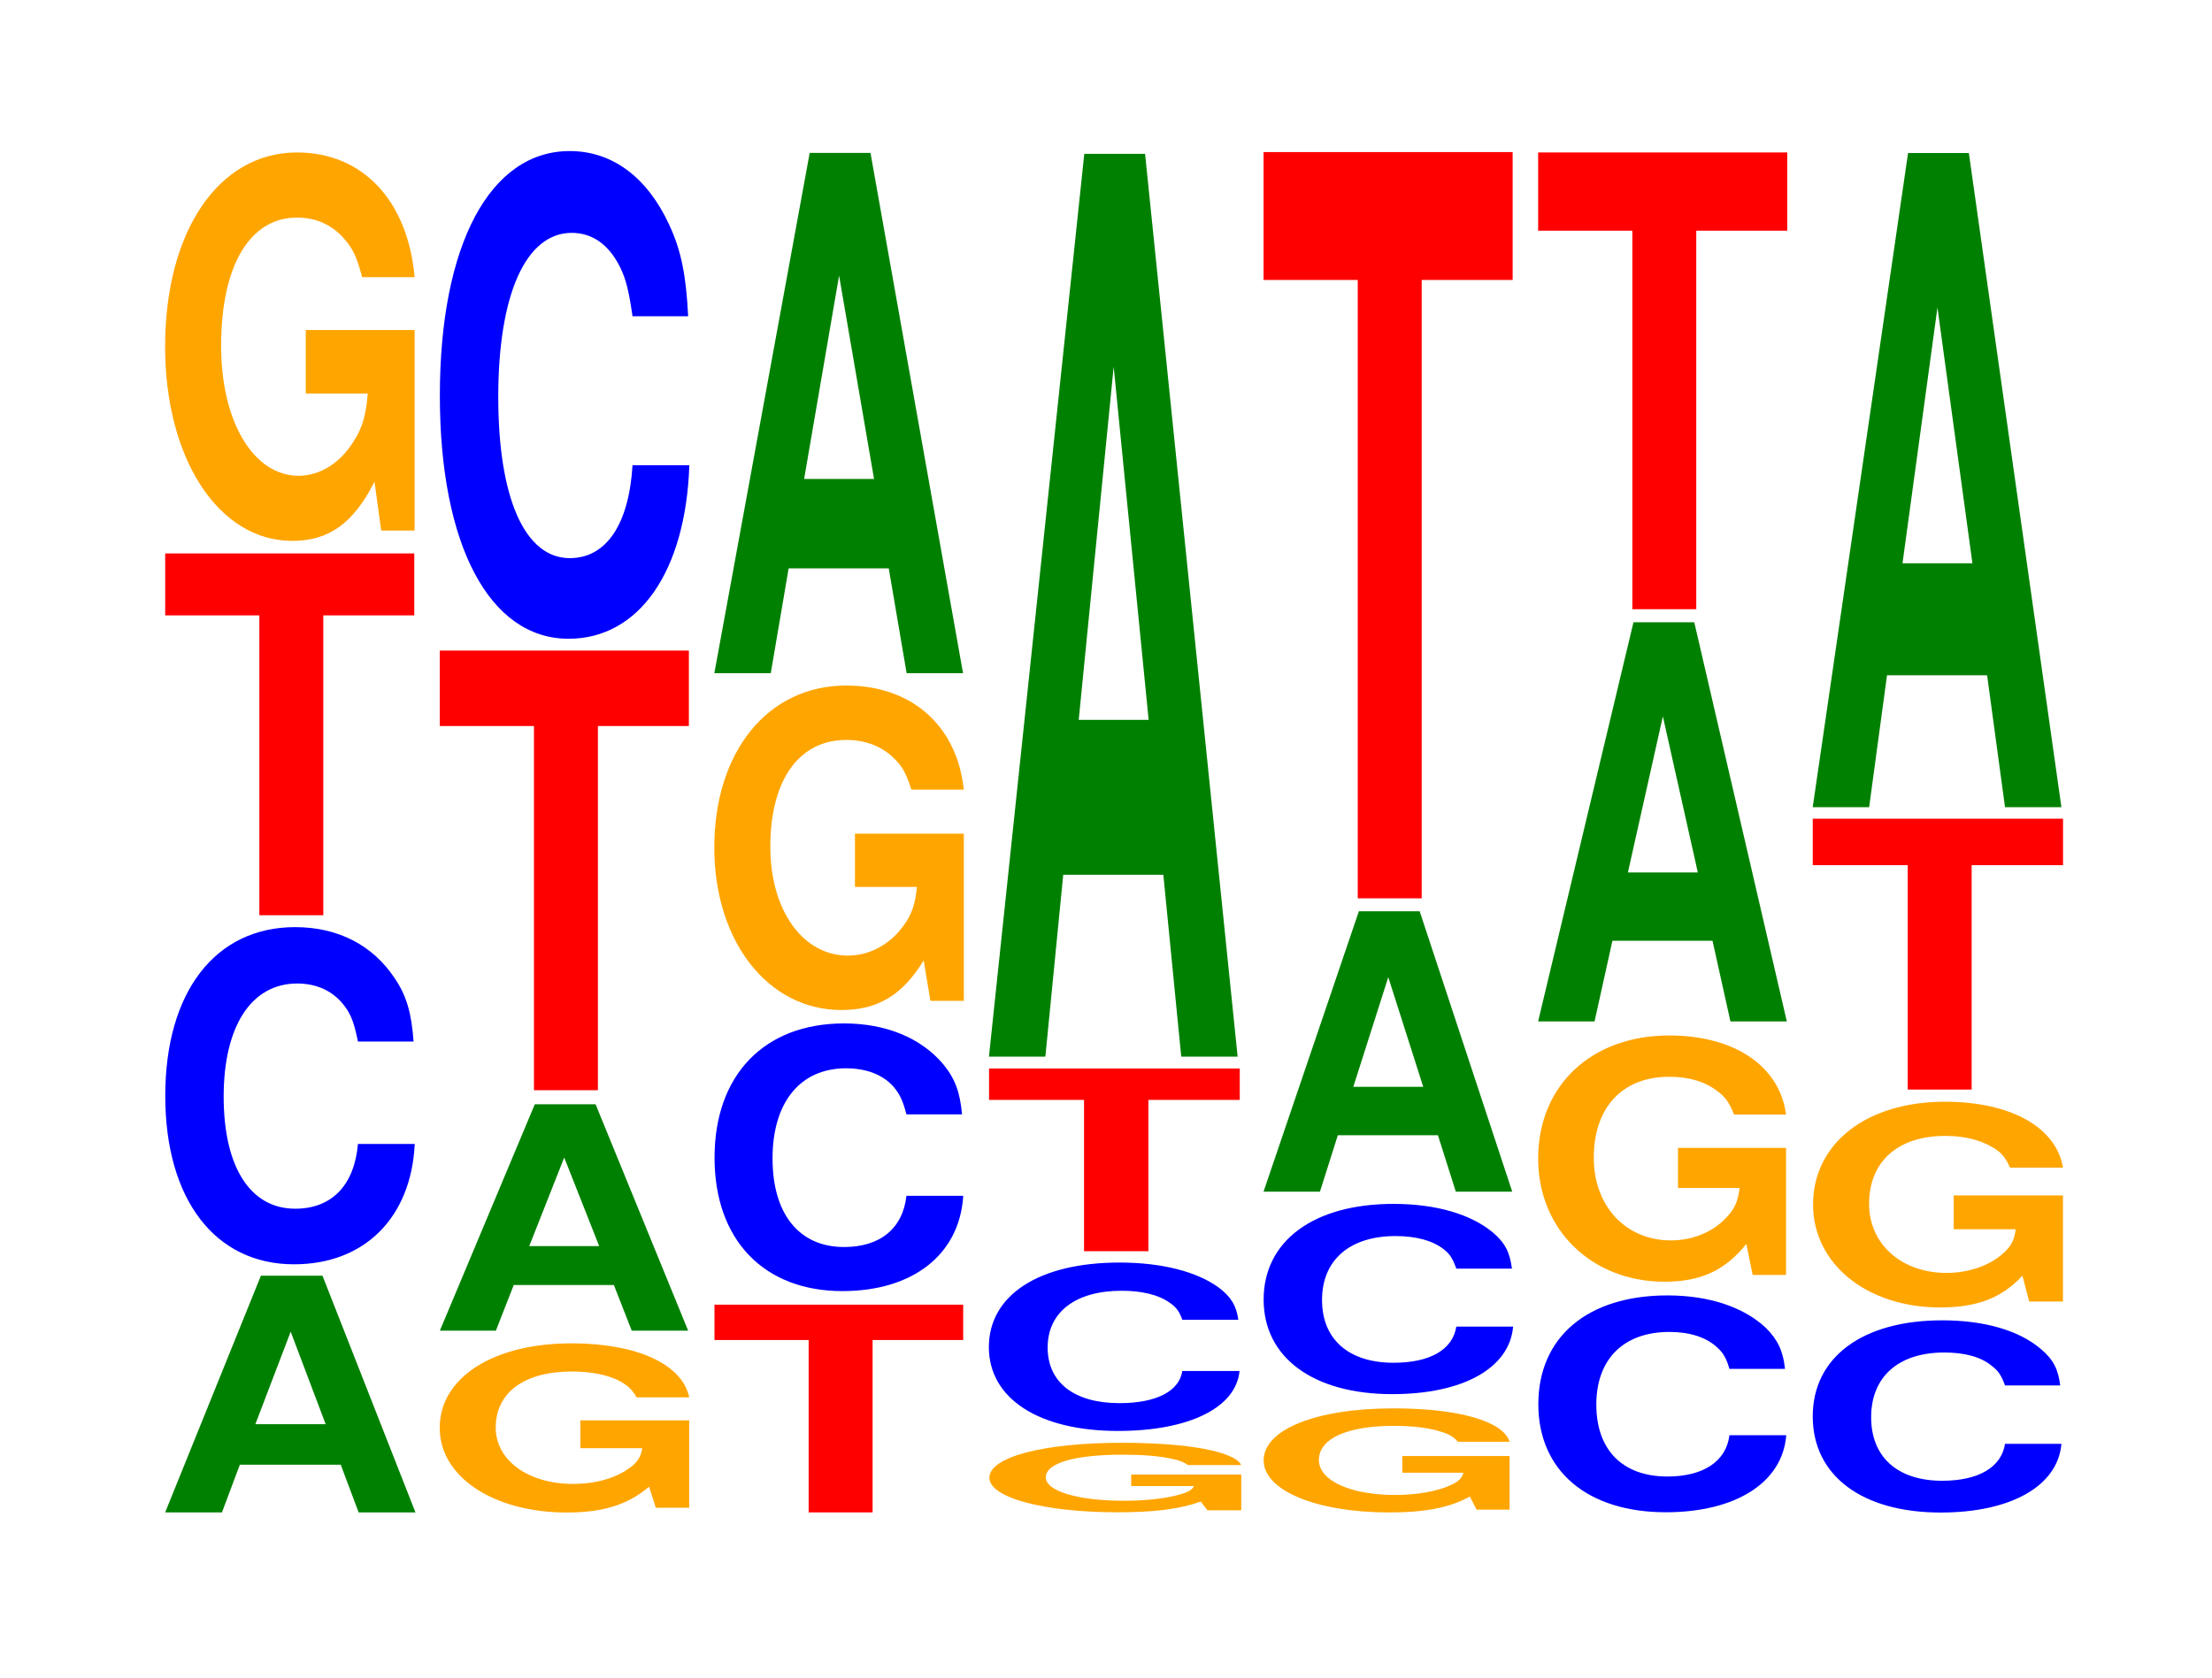 <?xml version="1.0" encoding="UTF-8"?>
<svg xmlns="http://www.w3.org/2000/svg" xmlns:xlink="http://www.w3.org/1999/xlink" width="87pt" height="66pt" viewBox="0 0 87 66" version="1.1">
<defs>
<g>
<symbol overflow="visible" id="glyph0-0">
<path style="stroke:none;" d="M 7.281 -1.875 L 7.984 0 L 10.219 0 L 6.562 -9.312 L 4.141 -9.312 L 0.375 0 L 2.609 0 L 3.312 -1.875 Z M 6.688 -3.469 L 3.922 -3.469 L 5.312 -7.109 Z M 6.688 -3.469 "/>
</symbol>
<symbol overflow="visible" id="glyph1-0">
<path style="stroke:none;" d="M 10.438 -8.359 C 10.359 -9.453 10.172 -10.156 9.688 -10.859 C 8.828 -12.156 7.453 -12.859 5.781 -12.859 C 2.641 -12.859 0.672 -10.312 0.672 -6.219 C 0.672 -2.156 2.625 0.406 5.734 0.406 C 8.5 0.406 10.344 -1.422 10.484 -4.328 L 8.25 -4.328 C 8.109 -2.703 7.219 -1.781 5.781 -1.781 C 4.016 -1.781 2.969 -3.422 2.969 -6.188 C 2.969 -8.969 4.062 -10.641 5.859 -10.641 C 6.656 -10.641 7.312 -10.328 7.75 -9.719 C 8 -9.375 8.109 -9.047 8.25 -8.359 Z M 10.438 -8.359 "/>
</symbol>
<symbol overflow="visible" id="glyph2-0">
<path style="stroke:none;" d="M 6.453 -11.797 L 10.031 -11.797 L 10.031 -14.234 L 0.234 -14.234 L 0.234 -11.797 L 3.938 -11.797 L 3.938 0 L 6.453 0 Z M 6.453 -11.797 "/>
</symbol>
<symbol overflow="visible" id="glyph3-0">
<path style="stroke:none;" d="M 10.422 -7.844 L 6.141 -7.844 L 6.141 -5.344 L 8.578 -5.344 C 8.516 -4.531 8.375 -4.016 8.047 -3.5 C 7.516 -2.625 6.719 -2.109 5.859 -2.109 C 4.094 -2.109 2.812 -4.219 2.812 -7.219 C 2.812 -10.375 3.938 -12.266 5.797 -12.266 C 6.562 -12.266 7.203 -11.969 7.688 -11.391 C 8 -11.031 8.156 -10.688 8.359 -9.922 L 10.422 -9.922 C 10.156 -12.938 8.375 -14.828 5.797 -14.828 C 2.719 -14.828 0.609 -11.734 0.609 -7.188 C 0.609 -2.766 2.719 0.453 5.609 0.453 C 7.047 0.453 8.016 -0.234 8.844 -1.875 L 9.109 0.047 L 10.422 0.047 Z M 10.422 -7.844 "/>
</symbol>
<symbol overflow="visible" id="glyph4-0">
<path style="stroke:none;" d="M 10.422 -3.422 L 6.141 -3.422 L 6.141 -2.328 L 8.578 -2.328 C 8.516 -1.969 8.375 -1.75 8.047 -1.531 C 7.516 -1.141 6.719 -0.922 5.859 -0.922 C 4.094 -0.922 2.812 -1.844 2.812 -3.141 C 2.812 -4.516 3.938 -5.344 5.797 -5.344 C 6.562 -5.344 7.203 -5.219 7.688 -4.969 C 8 -4.797 8.156 -4.656 8.359 -4.328 L 10.422 -4.328 C 10.156 -5.625 8.375 -6.453 5.797 -6.453 C 2.719 -6.453 0.609 -5.109 0.609 -3.125 C 0.609 -1.203 2.719 0.203 5.609 0.203 C 7.047 0.203 8.016 -0.109 8.844 -0.812 L 9.109 0.016 L 10.422 0.016 Z M 10.422 -3.422 "/>
</symbol>
<symbol overflow="visible" id="glyph5-0">
<path style="stroke:none;" d="M 7.219 -1.797 L 7.922 0 L 10.141 0 L 6.5 -8.906 L 4.109 -8.906 L 0.375 0 L 2.578 0 L 3.281 -1.797 Z M 6.641 -3.328 L 3.891 -3.328 L 5.266 -6.812 Z M 6.641 -3.328 "/>
</symbol>
<symbol overflow="visible" id="glyph6-0">
<path style="stroke:none;" d="M 6.453 -14.328 L 10.031 -14.328 L 10.031 -17.297 L 0.234 -17.297 L 0.234 -14.328 L 3.938 -14.328 L 3.938 0 L 6.453 0 Z M 6.453 -14.328 "/>
</symbol>
<symbol overflow="visible" id="glyph7-0">
<path style="stroke:none;" d="M 10.438 -12.109 C 10.359 -13.688 10.172 -14.688 9.688 -15.719 C 8.828 -17.578 7.453 -18.609 5.781 -18.609 C 2.641 -18.609 0.672 -14.922 0.672 -8.984 C 0.672 -3.109 2.625 0.578 5.734 0.578 C 8.5 0.578 10.344 -2.062 10.484 -6.25 L 8.25 -6.25 C 8.109 -3.922 7.219 -2.594 5.781 -2.594 C 4.016 -2.594 2.969 -4.953 2.969 -8.938 C 2.969 -12.984 4.062 -15.391 5.859 -15.391 C 6.656 -15.391 7.312 -14.938 7.75 -14.062 C 8 -13.562 8.109 -13.078 8.25 -12.109 Z M 10.438 -12.109 "/>
</symbol>
<symbol overflow="visible" id="glyph8-0">
<path style="stroke:none;" d="M 6.453 -6.781 L 10.016 -6.781 L 10.016 -8.172 L 0.234 -8.172 L 0.234 -6.781 L 3.938 -6.781 L 3.938 0 L 6.453 0 Z M 6.453 -6.781 "/>
</symbol>
<symbol overflow="visible" id="glyph9-0">
<path style="stroke:none;" d="M 10.406 -6.641 C 10.328 -7.516 10.125 -8.062 9.656 -8.625 C 8.797 -9.641 7.422 -10.219 5.766 -10.219 C 2.625 -10.219 0.672 -8.188 0.672 -4.938 C 0.672 -1.703 2.609 0.312 5.703 0.312 C 8.469 0.312 10.312 -1.125 10.453 -3.438 L 8.219 -3.438 C 8.078 -2.156 7.188 -1.422 5.766 -1.422 C 4 -1.422 2.953 -2.719 2.953 -4.906 C 2.953 -7.125 4.047 -8.453 5.844 -8.453 C 6.641 -8.453 7.297 -8.203 7.719 -7.719 C 7.953 -7.438 8.078 -7.188 8.219 -6.641 Z M 10.406 -6.641 "/>
</symbol>
<symbol overflow="visible" id="glyph10-0">
<path style="stroke:none;" d="M 10.422 -6.547 L 6.141 -6.547 L 6.141 -4.453 L 8.578 -4.453 C 8.516 -3.781 8.375 -3.359 8.047 -2.922 C 7.516 -2.188 6.719 -1.75 5.859 -1.75 C 4.094 -1.75 2.812 -3.531 2.812 -6.031 C 2.812 -8.656 3.938 -10.234 5.797 -10.234 C 6.562 -10.234 7.203 -9.984 7.688 -9.5 C 8 -9.203 8.156 -8.922 8.359 -8.281 L 10.422 -8.281 C 10.156 -10.797 8.375 -12.375 5.797 -12.375 C 2.719 -12.375 0.609 -9.781 0.609 -6 C 0.609 -2.312 2.719 0.391 5.609 0.391 C 7.047 0.391 8.016 -0.203 8.844 -1.562 L 9.109 0.031 L 10.422 0.031 Z M 10.422 -6.547 "/>
</symbol>
<symbol overflow="visible" id="glyph11-0">
<path style="stroke:none;" d="M 7.234 -4.125 L 7.938 0 L 10.156 0 L 6.516 -20.469 L 4.125 -20.469 L 0.375 0 L 2.594 0 L 3.297 -4.125 Z M 6.656 -7.641 L 3.906 -7.641 L 5.281 -15.641 Z M 6.656 -7.641 "/>
</symbol>
<symbol overflow="visible" id="glyph12-0">
<path style="stroke:none;" d="M 10.531 -1.406 L 6.203 -1.406 L 6.203 -0.953 L 8.672 -0.953 C 8.609 -0.812 8.453 -0.719 8.125 -0.625 C 7.594 -0.469 6.781 -0.375 5.922 -0.375 C 4.125 -0.375 2.844 -0.75 2.844 -1.297 C 2.844 -1.859 3.984 -2.188 5.859 -2.188 C 6.641 -2.188 7.281 -2.141 7.781 -2.031 C 8.094 -1.969 8.25 -1.906 8.438 -1.781 L 10.531 -1.781 C 10.266 -2.312 8.453 -2.656 5.844 -2.656 C 2.734 -2.656 0.625 -2.094 0.625 -1.281 C 0.625 -0.5 2.75 0.078 5.672 0.078 C 7.125 0.078 8.109 -0.047 8.938 -0.344 L 9.203 0 L 10.531 0 Z M 10.531 -1.406 "/>
</symbol>
<symbol overflow="visible" id="glyph13-0">
<path style="stroke:none;" d="M 10.484 -4.172 C 10.406 -4.719 10.203 -5.062 9.734 -5.422 C 8.875 -6.062 7.484 -6.422 5.812 -6.422 C 2.641 -6.422 0.672 -5.141 0.672 -3.094 C 0.672 -1.078 2.625 0.203 5.75 0.203 C 8.531 0.203 10.391 -0.703 10.531 -2.156 L 8.281 -2.156 C 8.156 -1.344 7.234 -0.891 5.812 -0.891 C 4.031 -0.891 2.984 -1.703 2.984 -3.078 C 2.984 -4.469 4.078 -5.312 5.891 -5.312 C 6.688 -5.312 7.344 -5.156 7.781 -4.844 C 8.031 -4.672 8.156 -4.516 8.281 -4.172 Z M 10.484 -4.172 "/>
</symbol>
<symbol overflow="visible" id="glyph14-0">
<path style="stroke:none;" d="M 6.5 -5.953 L 10.094 -5.953 L 10.094 -7.188 L 0.234 -7.188 L 0.234 -5.953 L 3.969 -5.953 L 3.969 0 L 6.5 0 Z M 6.5 -5.953 "/>
</symbol>
<symbol overflow="visible" id="glyph15-0">
<path style="stroke:none;" d="M 7.234 -7.156 L 7.938 0 L 10.156 0 L 6.516 -35.516 L 4.125 -35.516 L 0.375 0 L 2.594 0 L 3.297 -7.156 Z M 6.656 -13.25 L 3.906 -13.25 L 5.281 -27.141 Z M 6.656 -13.25 "/>
</symbol>
<symbol overflow="visible" id="glyph16-0">
<path style="stroke:none;" d="M 10.281 -2.094 L 6.062 -2.094 L 6.062 -1.438 L 8.469 -1.438 C 8.406 -1.219 8.266 -1.078 7.938 -0.938 C 7.422 -0.703 6.625 -0.562 5.781 -0.562 C 4.031 -0.562 2.781 -1.125 2.781 -1.938 C 2.781 -2.781 3.891 -3.281 5.734 -3.281 C 6.484 -3.281 7.125 -3.203 7.594 -3.047 C 7.906 -2.953 8.062 -2.859 8.25 -2.656 L 10.281 -2.656 C 10.031 -3.469 8.266 -3.969 5.719 -3.969 C 2.672 -3.969 0.609 -3.141 0.609 -1.922 C 0.609 -0.734 2.688 0.125 5.547 0.125 C 6.953 0.125 7.922 -0.062 8.719 -0.5 L 8.984 0.016 L 10.281 0.016 Z M 10.281 -2.094 "/>
</symbol>
<symbol overflow="visible" id="glyph17-0">
<path style="stroke:none;" d="M 10.438 -4.719 C 10.359 -5.344 10.172 -5.734 9.688 -6.141 C 8.828 -6.859 7.453 -7.266 5.781 -7.266 C 2.641 -7.266 0.672 -5.812 0.672 -3.5 C 0.672 -1.219 2.625 0.219 5.734 0.219 C 8.5 0.219 10.344 -0.797 10.484 -2.438 L 8.25 -2.438 C 8.109 -1.531 7.219 -1.016 5.781 -1.016 C 4.016 -1.016 2.969 -1.938 2.969 -3.484 C 2.969 -5.062 4.062 -6 5.859 -6 C 6.656 -6 7.312 -5.828 7.75 -5.484 C 8 -5.297 8.109 -5.109 8.25 -4.719 Z M 10.438 -4.719 "/>
</symbol>
<symbol overflow="visible" id="glyph18-0">
<path style="stroke:none;" d="M 7.234 -2.219 L 7.938 0 L 10.156 0 L 6.516 -11.031 L 4.125 -11.031 L 0.375 0 L 2.594 0 L 3.297 -2.219 Z M 6.656 -4.125 L 3.906 -4.125 L 5.281 -8.438 Z M 6.656 -4.125 "/>
</symbol>
<symbol overflow="visible" id="glyph19-0">
<path style="stroke:none;" d="M 6.453 -24.328 L 10.031 -24.328 L 10.031 -29.359 L 0.234 -29.359 L 0.234 -24.328 L 3.938 -24.328 L 3.938 0 L 6.453 0 Z M 6.453 -24.328 "/>
</symbol>
<symbol overflow="visible" id="glyph20-0">
<path style="stroke:none;" d="M 10.375 -5.391 C 10.297 -6.094 10.094 -6.531 9.625 -7 C 8.766 -7.812 7.406 -8.281 5.75 -8.281 C 2.609 -8.281 0.672 -6.641 0.672 -4 C 0.672 -1.391 2.594 0.25 5.688 0.25 C 8.438 0.25 10.281 -0.922 10.422 -2.781 L 8.188 -2.781 C 8.062 -1.75 7.156 -1.156 5.75 -1.156 C 3.984 -1.156 2.953 -2.203 2.953 -3.984 C 2.953 -5.781 4.031 -6.844 5.828 -6.844 C 6.609 -6.844 7.266 -6.641 7.688 -6.25 C 7.938 -6.031 8.062 -5.828 8.188 -5.391 Z M 10.375 -5.391 "/>
</symbol>
<symbol overflow="visible" id="glyph21-0">
<path style="stroke:none;" d="M 10.359 -4.969 L 6.109 -4.969 L 6.109 -3.391 L 8.531 -3.391 C 8.469 -2.859 8.328 -2.547 8 -2.219 C 7.484 -1.656 6.672 -1.328 5.828 -1.328 C 4.062 -1.328 2.797 -2.672 2.797 -4.578 C 2.797 -6.562 3.922 -7.766 5.766 -7.766 C 6.531 -7.766 7.172 -7.578 7.656 -7.203 C 7.953 -6.984 8.125 -6.766 8.312 -6.281 L 10.359 -6.281 C 10.109 -8.188 8.328 -9.391 5.766 -9.391 C 2.703 -9.391 0.609 -7.422 0.609 -4.547 C 0.609 -1.75 2.719 0.297 5.578 0.297 C 7.016 0.297 7.969 -0.156 8.797 -1.188 L 9.047 0.031 L 10.359 0.031 Z M 10.359 -4.969 "/>
</symbol>
<symbol overflow="visible" id="glyph22-0">
<path style="stroke:none;" d="M 7.234 -3.172 L 7.938 0 L 10.156 0 L 6.516 -15.703 L 4.125 -15.703 L 0.375 0 L 2.594 0 L 3.297 -3.172 Z M 6.656 -5.859 L 3.906 -5.859 L 5.281 -12 Z M 6.656 -5.859 "/>
</symbol>
<symbol overflow="visible" id="glyph23-0">
<path style="stroke:none;" d="M 6.453 -14.891 L 10.031 -14.891 L 10.031 -17.969 L 0.234 -17.969 L 0.234 -14.891 L 3.938 -14.891 L 3.938 0 L 6.453 0 Z M 6.453 -14.891 "/>
</symbol>
<symbol overflow="visible" id="glyph24-0">
<path style="stroke:none;" d="M 10.406 -4.766 C 10.328 -5.391 10.141 -5.781 9.656 -6.188 C 8.812 -6.922 7.438 -7.328 5.766 -7.328 C 2.625 -7.328 0.672 -5.875 0.672 -3.547 C 0.672 -1.219 2.609 0.234 5.703 0.234 C 8.469 0.234 10.312 -0.812 10.453 -2.469 L 8.234 -2.469 C 8.094 -1.547 7.188 -1.016 5.766 -1.016 C 4 -1.016 2.969 -1.953 2.969 -3.516 C 2.969 -5.109 4.047 -6.062 5.844 -6.062 C 6.641 -6.062 7.297 -5.891 7.719 -5.531 C 7.969 -5.344 8.094 -5.156 8.234 -4.766 Z M 10.406 -4.766 "/>
</symbol>
<symbol overflow="visible" id="glyph25-0">
<path style="stroke:none;" d="M 10.453 -4.156 L 6.156 -4.156 L 6.156 -2.828 L 8.594 -2.828 C 8.547 -2.391 8.391 -2.125 8.078 -1.859 C 7.547 -1.391 6.734 -1.109 5.875 -1.109 C 4.109 -1.109 2.828 -2.234 2.828 -3.828 C 2.828 -5.484 3.953 -6.5 5.828 -6.5 C 6.594 -6.5 7.234 -6.328 7.719 -6.031 C 8.031 -5.844 8.188 -5.656 8.375 -5.25 L 10.453 -5.25 C 10.188 -6.844 8.391 -7.844 5.812 -7.844 C 2.719 -7.844 0.625 -6.203 0.625 -3.797 C 0.625 -1.469 2.734 0.25 5.625 0.25 C 7.078 0.25 8.047 -0.125 8.859 -1 L 9.125 0.016 L 10.453 0.016 Z M 10.453 -4.156 "/>
</symbol>
<symbol overflow="visible" id="glyph26-0">
<path style="stroke:none;" d="M 6.484 -8.828 L 10.078 -8.828 L 10.078 -10.656 L 0.234 -10.656 L 0.234 -8.828 L 3.969 -8.828 L 3.969 0 L 6.484 0 Z M 6.484 -8.828 "/>
</symbol>
<symbol overflow="visible" id="glyph27-0">
<path style="stroke:none;" d="M 7.234 -5.188 L 7.938 0 L 10.156 0 L 6.516 -25.734 L 4.125 -25.734 L 0.375 0 L 2.594 0 L 3.297 -5.188 Z M 6.656 -9.594 L 3.906 -9.594 L 5.281 -19.656 Z M 6.656 -9.594 "/>
</symbol>
</g>
</defs>
<g id="surface1">
<g style="fill:rgb(0%,50.194%,0%);fill-opacity:1;">
  <use xlink:href="#glyph0-0" x="6.121" y="59.5"/>
</g>
<g style="fill:rgb(0%,0%,100%);fill-opacity:1;">
  <use xlink:href="#glyph1-0" x="5.828" y="49.334"/>
</g>
<g style="fill:rgb(100%,0%,0%);fill-opacity:1;">
  <use xlink:href="#glyph2-0" x="6.263" y="36.007"/>
</g>
<g style="fill:rgb(100%,64.647%,0%);fill-opacity:1;">
  <use xlink:href="#glyph3-0" x="5.885" y="20.826"/>
</g>
<g style="fill:rgb(100%,64.647%,0%);fill-opacity:1;">
  <use xlink:href="#glyph4-0" x="16.685" y="59.302"/>
</g>
<g style="fill:rgb(0%,50.194%,0%);fill-opacity:1;">
  <use xlink:href="#glyph5-0" x="16.925" y="52.351"/>
</g>
<g style="fill:rgb(100%,0%,0%);fill-opacity:1;">
  <use xlink:href="#glyph6-0" x="17.063" y="42.891"/>
</g>
<g style="fill:rgb(0%,0%,100%);fill-opacity:1;">
  <use xlink:href="#glyph7-0" x="16.628" y="24.552"/>
</g>
<g style="fill:rgb(100%,0%,0%);fill-opacity:1;">
  <use xlink:href="#glyph8-0" x="27.867" y="59.5"/>
</g>
<g style="fill:rgb(0%,0%,100%);fill-opacity:1;">
  <use xlink:href="#glyph9-0" x="27.432" y="50.482"/>
</g>
<g style="fill:rgb(100%,64.647%,0%);fill-opacity:1;">
  <use xlink:href="#glyph10-0" x="27.485" y="39.345"/>
</g>
<g style="fill:rgb(0%,50.194%,0%);fill-opacity:1;">
  <use xlink:href="#glyph11-0" x="27.721" y="26.484"/>
</g>
<g style="fill:rgb(100%,64.647%,0%);fill-opacity:1;">
  <use xlink:href="#glyph12-0" x="38.288" y="59.418"/>
</g>
<g style="fill:rgb(0%,0%,100%);fill-opacity:1;">
  <use xlink:href="#glyph13-0" x="38.221" y="56.093"/>
</g>
<g style="fill:rgb(100%,0%,0%);fill-opacity:1;">
  <use xlink:href="#glyph14-0" x="38.667" y="49.225"/>
</g>
<g style="fill:rgb(0%,50.194%,0%);fill-opacity:1;">
  <use xlink:href="#glyph15-0" x="38.521" y="41.57"/>
</g>
<g style="fill:rgb(100%,64.647%,0%);fill-opacity:1;">
  <use xlink:href="#glyph16-0" x="49.092" y="59.377"/>
</g>
<g style="fill:rgb(0%,0%,100%);fill-opacity:1;">
  <use xlink:href="#glyph17-0" x="49.028" y="54.629"/>
</g>
<g style="fill:rgb(0%,50.194%,0%);fill-opacity:1;">
  <use xlink:href="#glyph18-0" x="49.321" y="46.882"/>
</g>
<g style="fill:rgb(100%,0%,0%);fill-opacity:1;">
  <use xlink:href="#glyph19-0" x="49.463" y="35.342"/>
</g>
<g style="fill:rgb(0%,0%,100%);fill-opacity:1;">
  <use xlink:href="#glyph20-0" x="59.832" y="59.245"/>
</g>
<g style="fill:rgb(100%,64.647%,0%);fill-opacity:1;">
  <use xlink:href="#glyph21-0" x="59.888" y="50.128"/>
</g>
<g style="fill:rgb(0%,50.194%,0%);fill-opacity:1;">
  <use xlink:href="#glyph22-0" x="60.121" y="40.184"/>
</g>
<g style="fill:rgb(100%,0%,0%);fill-opacity:1;">
  <use xlink:href="#glyph23-0" x="60.263" y="23.967"/>
</g>
<g style="fill:rgb(0%,0%,100%);fill-opacity:1;">
  <use xlink:href="#glyph24-0" x="70.625" y="59.272"/>
</g>
<g style="fill:rgb(100%,64.647%,0%);fill-opacity:1;">
  <use xlink:href="#glyph25-0" x="70.685" y="51.188"/>
</g>
<g style="fill:rgb(100%,0%,0%);fill-opacity:1;">
  <use xlink:href="#glyph26-0" x="71.063" y="42.865"/>
</g>
<g style="fill:rgb(0%,50.194%,0%);fill-opacity:1;">
  <use xlink:href="#glyph27-0" x="70.921" y="31.755"/>
</g>
</g>
</svg>
